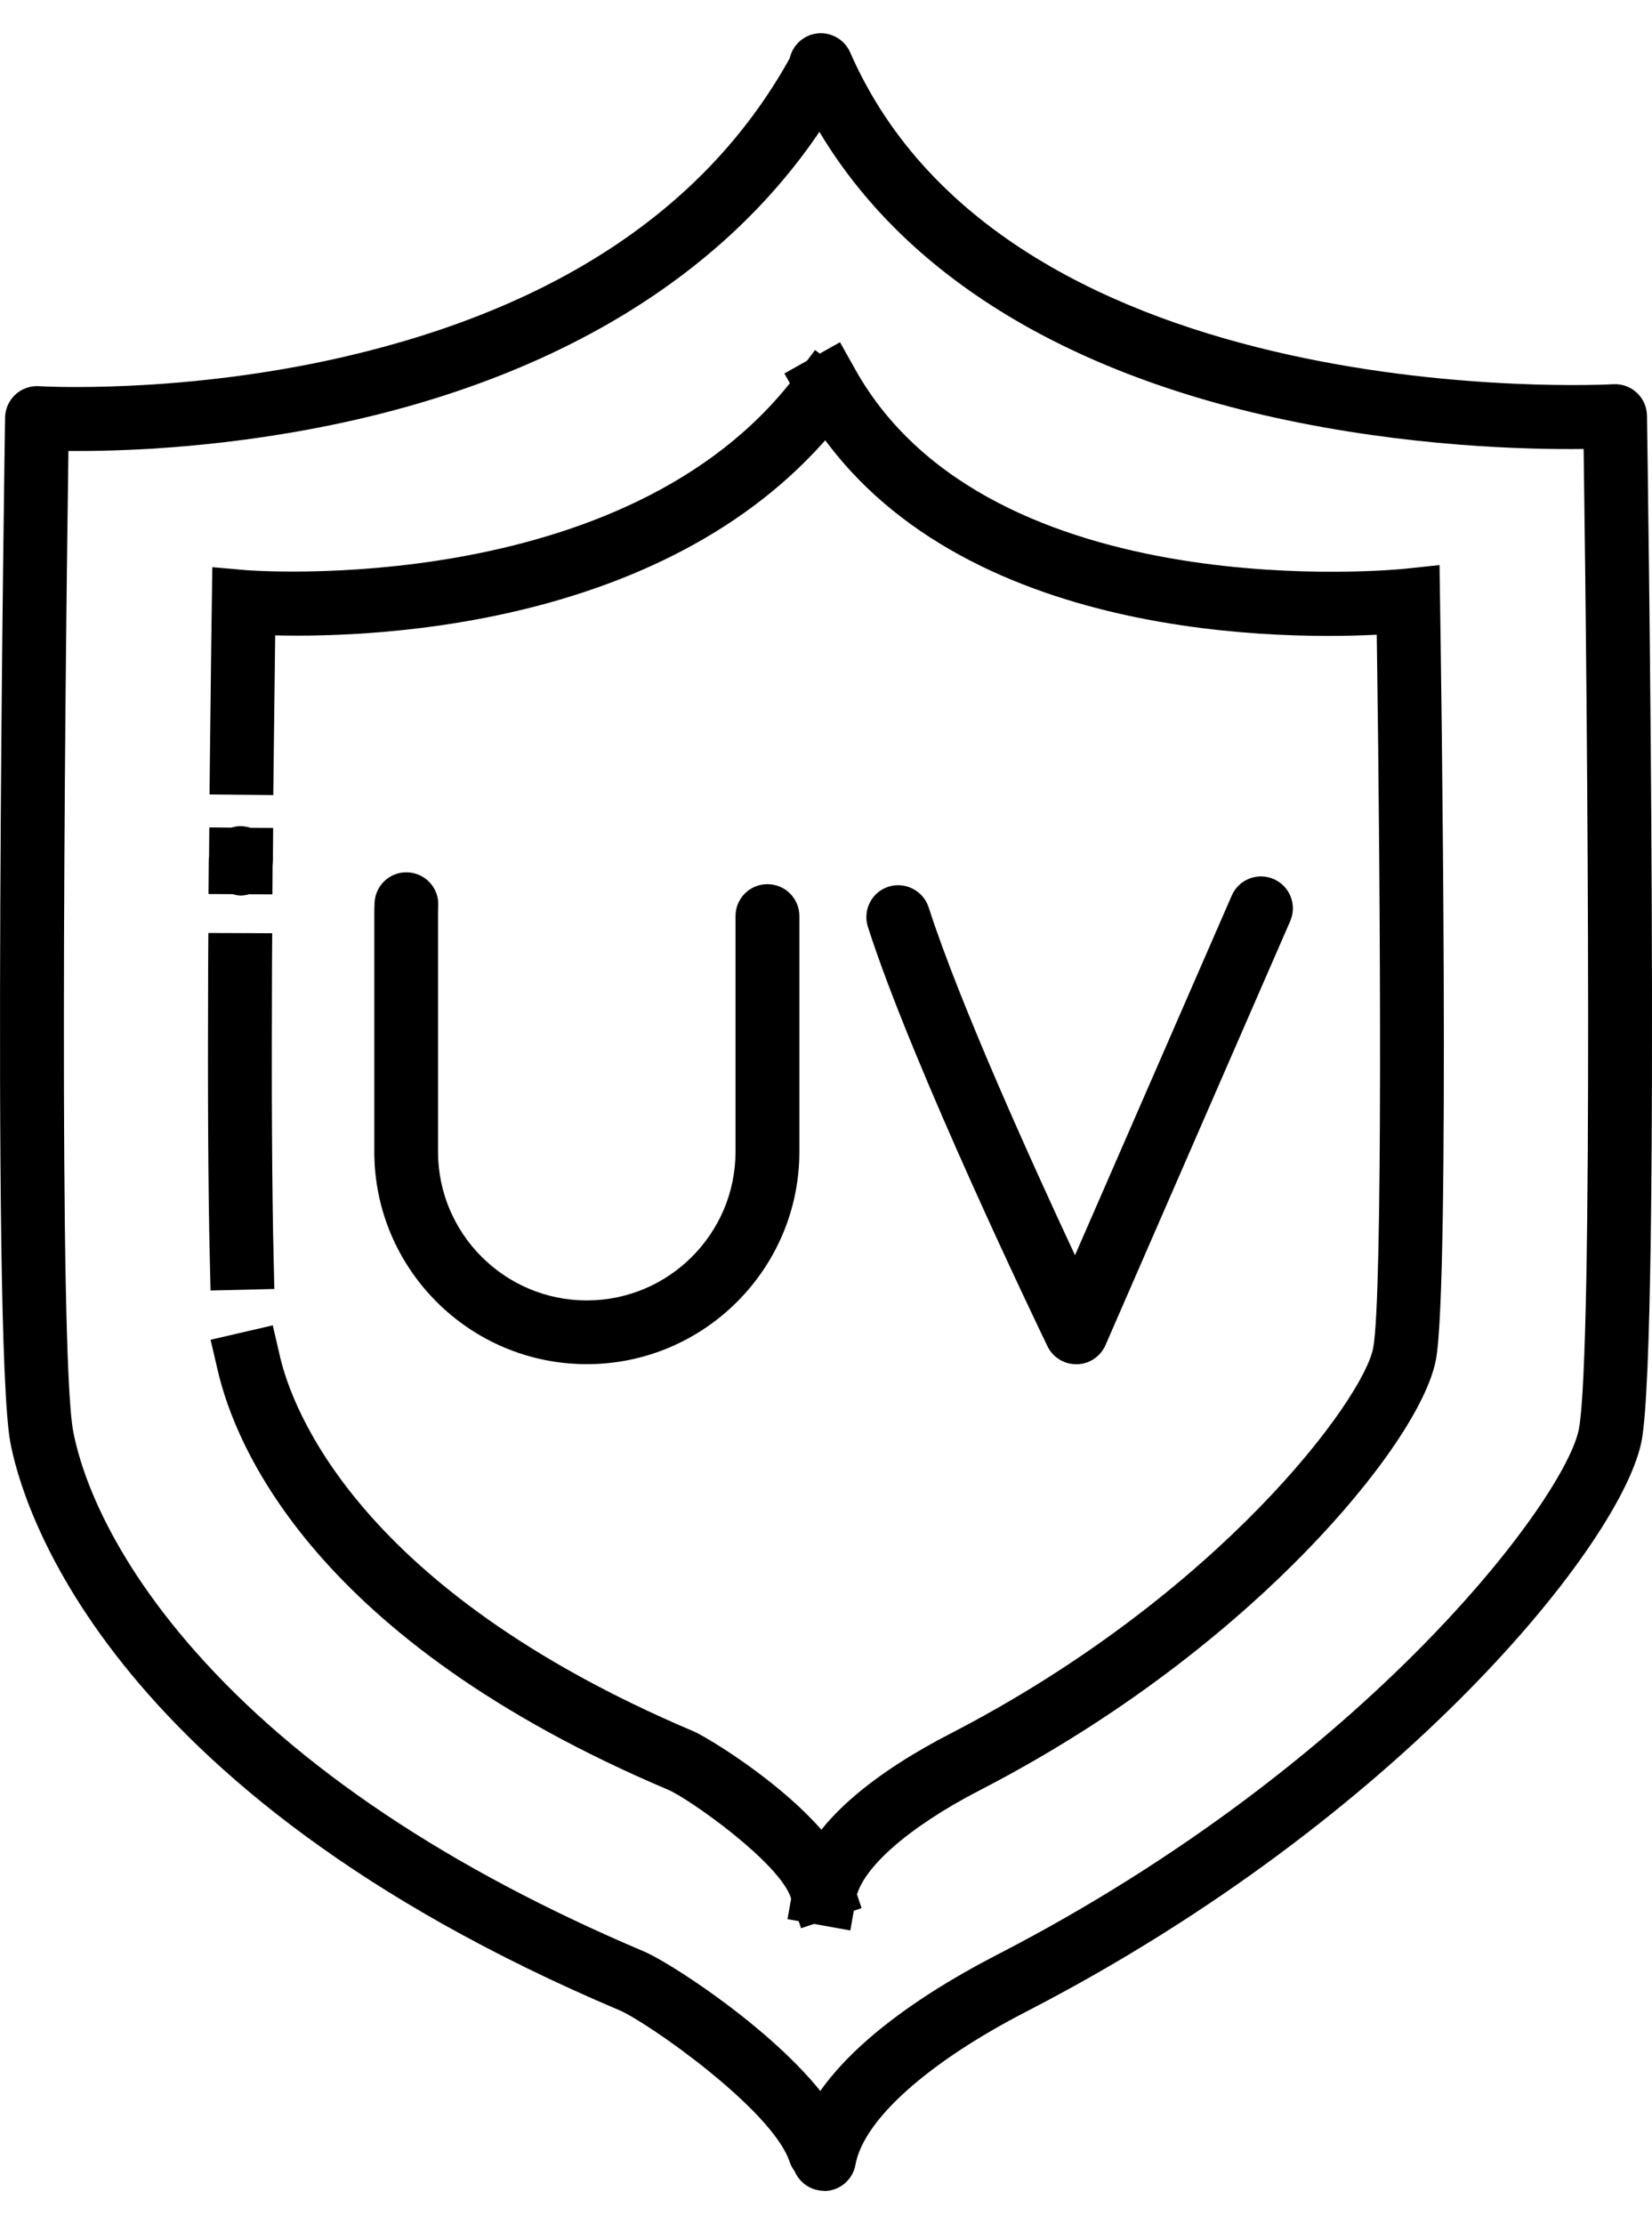 <svg width="26" height="35" viewBox="0 0 26 35" fill="none" xmlns="http://www.w3.org/2000/svg">
<path d="M12.901 34.357C12.692 34.357 12.495 34.224 12.426 34.014C12.153 33.196 10.188 31.818 9.743 31.63C1.54 28.154 0.323 23.571 0.161 22.688C-0.139 21.036 0.071 7.159 0.08 6.57C0.083 6.433 0.14 6.303 0.242 6.209C0.342 6.116 0.477 6.068 0.614 6.077C0.636 6.079 2.85 6.208 5.419 5.614C8.801 4.831 11.17 3.231 12.462 0.857C12.594 0.614 12.899 0.523 13.143 0.657C13.386 0.789 13.477 1.094 13.345 1.338C11.926 3.944 9.255 5.763 5.619 6.6C3.649 7.052 1.913 7.104 1.077 7.096C1.015 11.414 0.924 21.271 1.15 22.511C1.24 23.001 1.604 24.319 3.065 25.977C4.683 27.813 7.063 29.406 10.136 30.708C10.635 30.92 12.961 32.444 13.38 33.699C13.468 33.962 13.325 34.246 13.062 34.333C13.01 34.35 12.956 34.358 12.903 34.358L12.901 34.357Z" fill="black"/>
<path d="M12.971 34.474C12.942 34.474 12.912 34.472 12.882 34.466C12.609 34.417 12.427 34.157 12.475 33.884C12.714 32.55 14.358 31.448 15.695 30.758C21.541 27.744 24.654 23.559 24.851 22.478C25.075 21.239 24.986 11.383 24.924 7.065C24.041 7.076 22.154 7.032 20.063 6.571C16.249 5.73 13.619 3.881 12.459 1.226C12.348 0.972 12.465 0.675 12.719 0.564C12.972 0.454 13.269 0.57 13.38 0.824C15.883 6.546 25.294 6.053 25.389 6.046C25.525 6.038 25.66 6.086 25.761 6.18C25.861 6.273 25.919 6.403 25.921 6.54C25.93 7.131 26.139 21.008 25.839 22.659C25.551 24.243 22.069 28.603 16.156 31.652C14.597 32.456 13.591 33.358 13.464 34.063C13.42 34.306 13.209 34.477 12.971 34.477V34.474Z" fill="black"/>
<path d="M12.607 30.341L12.448 29.864C12.26 29.299 10.832 28.297 10.52 28.165C4.955 25.807 3.707 22.767 3.428 21.57L3.314 21.082L4.293 20.855L4.406 21.343C4.596 22.161 5.627 25.002 10.912 27.242C11.198 27.363 13.055 28.511 13.401 29.549L13.56 30.026L12.607 30.342V30.341Z" fill="black"/>
<path d="M3.314 20.307L3.302 19.805C3.276 18.751 3.268 17.196 3.276 15.183L3.279 14.681L4.284 14.685L4.281 15.187C4.273 17.191 4.281 18.736 4.306 19.78L4.318 20.283L3.315 20.307H3.314Z" fill="black"/>
<path d="M3.793 14.092C3.793 14.092 3.733 14.092 3.658 14.07L3.281 14.068L3.285 13.565C3.285 13.533 3.288 13.501 3.29 13.473L3.294 13.02L3.641 13.023C3.714 13 3.77 12.999 3.787 13C3.832 13 3.886 13.008 3.944 13.026L4.299 13.028L4.295 13.531C4.295 13.561 4.293 13.591 4.29 13.619L4.287 14.074L3.922 14.072C3.853 14.09 3.805 14.092 3.794 14.092H3.793Z" fill="black"/>
<path d="M4.301 12.511L3.298 12.501L3.303 11.999C3.318 10.564 3.334 9.465 3.334 9.465L3.342 8.925L3.879 8.972C3.938 8.977 9.86 9.437 12.525 5.909L12.828 5.508L13.63 6.113L13.327 6.514C10.797 9.859 5.957 10.038 4.331 9.998C4.325 10.454 4.316 11.174 4.307 12.008L4.301 12.51V12.511Z" fill="black"/>
<path d="M13.383 30.377L12.394 30.199L12.482 29.705C12.669 28.66 13.927 27.812 14.949 27.284C19.196 25.093 21.468 22.008 21.613 21.206C21.762 20.389 21.73 14.244 21.668 9.988C19.941 10.074 14.67 10.011 12.591 6.315L12.345 5.877L13.22 5.385L13.466 5.823C15.595 9.609 22.044 8.957 22.108 8.95L22.656 8.892L22.664 9.442C22.681 10.536 22.823 20.165 22.601 21.386C22.473 22.09 21.683 23.256 20.538 24.429C19.549 25.442 17.856 26.914 15.409 28.177C14.3 28.75 13.557 29.403 13.471 29.881L13.383 30.375V30.377Z" fill="black"/>
<path d="M9.235 21.466C7.391 21.466 5.891 19.966 5.891 18.123V14.375C5.891 14.318 5.892 14.262 5.895 14.206C5.907 13.929 6.141 13.713 6.418 13.727C6.695 13.739 6.91 13.974 6.897 14.251C6.895 14.292 6.894 14.334 6.894 14.375V18.123C6.894 19.413 7.944 20.463 9.235 20.463C10.526 20.463 11.576 19.413 11.576 18.123V14.415C11.576 14.137 11.8 13.913 12.078 13.913C12.356 13.913 12.581 14.137 12.581 14.415V18.123C12.581 19.966 11.08 21.466 9.236 21.466H9.235Z" fill="black"/>
<path d="M16.936 21.467C16.744 21.467 16.569 21.357 16.485 21.183C16.399 21.005 14.364 16.786 13.659 14.584C13.575 14.319 13.72 14.037 13.983 13.953C14.247 13.869 14.53 14.015 14.616 14.278C15.097 15.779 16.262 18.345 16.919 19.752L19.386 14.092C19.496 13.838 19.792 13.722 20.047 13.833C20.301 13.944 20.417 14.239 20.306 14.494L17.399 21.166C17.32 21.346 17.145 21.464 16.948 21.468C16.946 21.468 16.942 21.468 16.939 21.468L16.936 21.467Z" fill="black"/>
</svg>
